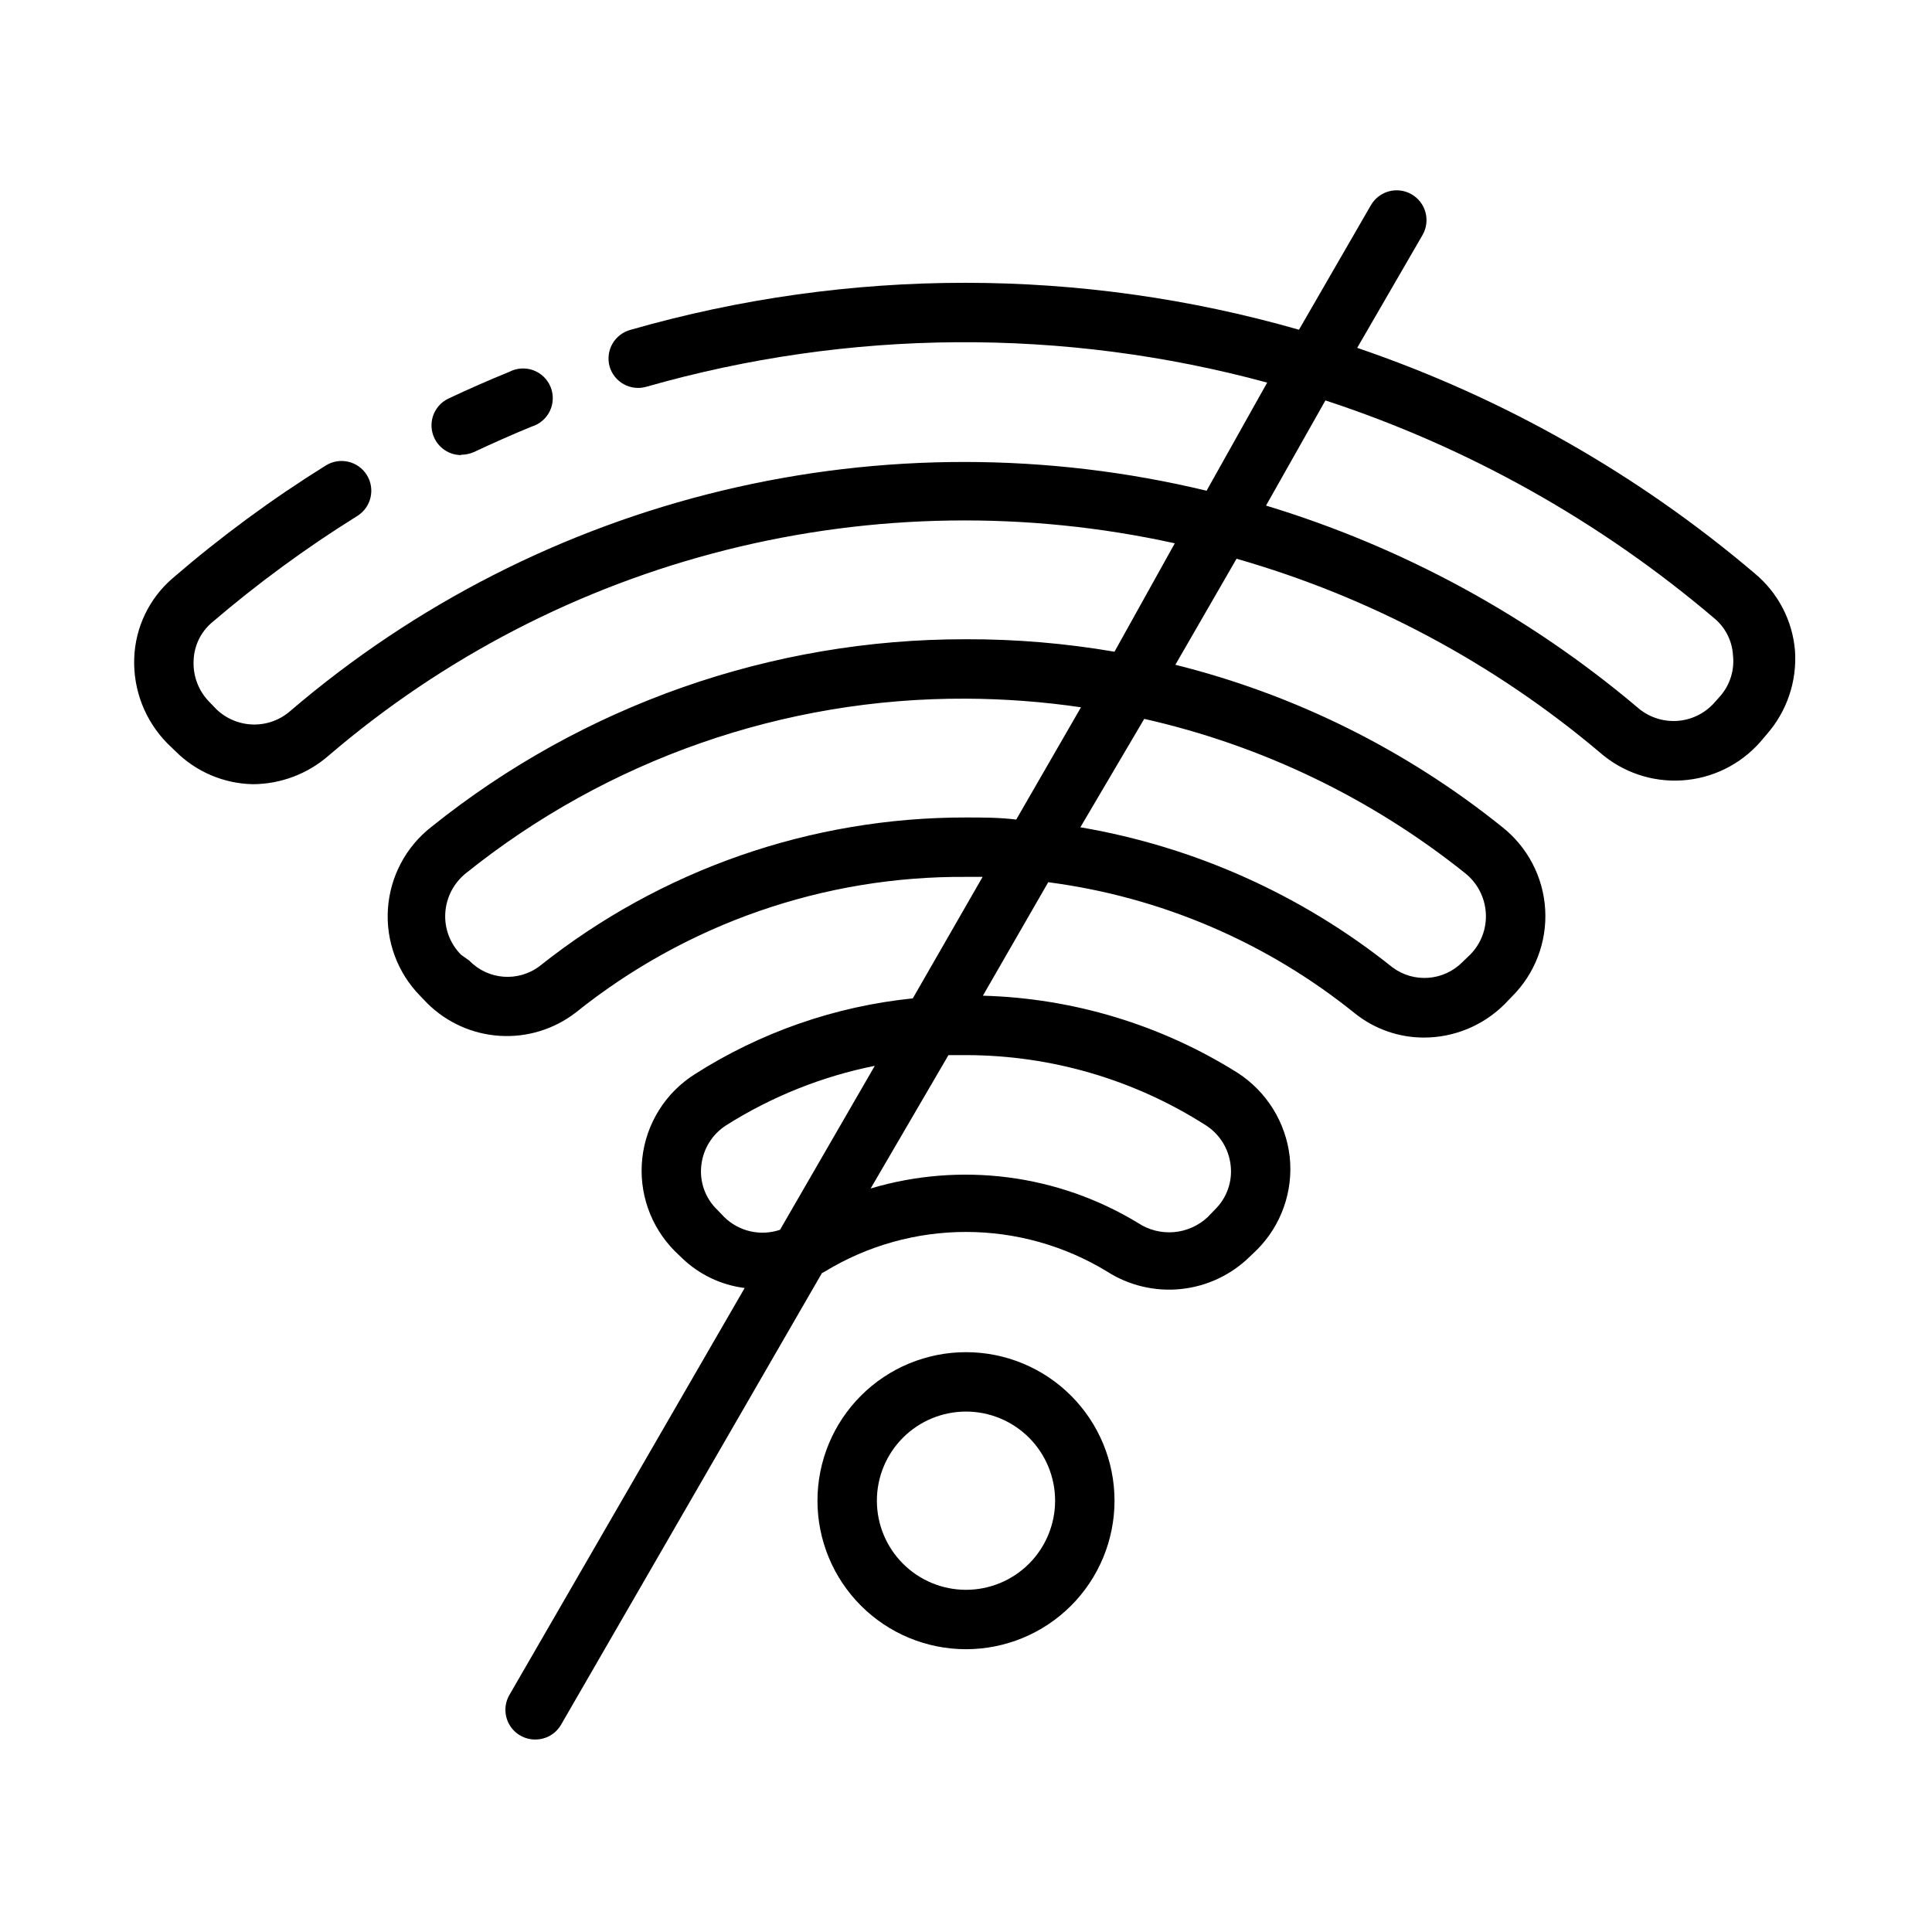 <?xml version="1.0" encoding="UTF-8"?>
<!-- Uploaded to: SVG Repo, www.svgrepo.com, Generator: SVG Repo Mixer Tools -->
<svg fill="#000000" width="800px" height="800px" version="1.1" viewBox="144 144 512 512" xmlns="http://www.w3.org/2000/svg">
 <g>
  <path d="m609.08 296.01c-31.062-26.391-66.82-46.688-105.41-59.824l17.32-29.914c2.172-3.785 0.867-8.613-2.914-10.785-3.781-2.176-8.609-0.871-10.785 2.91l-19.051 32.984c-57.848-16.582-119.19-16.582-177.04 0-2.047 0.52-3.797 1.836-4.863 3.656-1.066 1.82-1.355 3.992-0.805 6.027 0.566 2.019 1.918 3.727 3.75 4.746 1.832 1.02 3.996 1.266 6.012 0.684 53.715-15.359 110.61-15.742 164.52-1.102l-16.059 28.656c-42.195-10.156-86.199-10.164-128.4-0.027-42.203 10.141-81.398 30.141-114.38 58.359-2.734 2.414-6.285 3.707-9.934 3.621-3.648-0.09-7.129-1.551-9.746-4.094l-1.969-2.047c-2.762-2.891-4.215-6.793-4.016-10.785 0.109-3.848 1.824-7.473 4.727-9.996 12.148-10.41 25.066-19.887 38.648-28.34 3.695-2.305 4.824-7.168 2.519-10.863s-7.168-4.824-10.863-2.519c-14.262 8.883-27.816 18.859-40.539 29.836-6.242 5.336-9.953 13.047-10.234 21.254-0.297 8.422 2.894 16.594 8.816 22.59l2.047 1.969c5.465 5.512 12.863 8.672 20.625 8.816 7.316-0.047 14.379-2.695 19.914-7.477 30.473-26.141 66.602-44.84 105.54-54.621 38.938-9.781 79.613-10.379 118.82-1.742l-15.98 28.73c-13-2.234-26.172-3.344-39.359-3.305-51.527-0.078-101.53 17.48-141.7 49.75-6.738 5.266-10.918 13.156-11.488 21.688-0.57 8.535 2.519 16.91 8.5 23.027l1.891 1.969h-0.004c5.141 5.121 11.965 8.199 19.207 8.664s14.402-1.723 20.152-6.144c29.312-23.539 65.848-36.246 103.44-35.977h4.41l-18.5 32.195h-0.004c-20.598 2.098-40.414 9.004-57.859 20.152-7.727 4.918-12.812 13.07-13.82 22.176-1.012 9.102 2.164 18.172 8.625 24.664l1.969 1.891c4.519 4.332 10.316 7.09 16.531 7.871l-62.348 107.85c-1.406 2.438-1.406 5.445 0.008 7.883 1.414 2.438 4.023 3.934 6.844 3.922 2.824 0.012 5.438-1.488 6.848-3.934l69.117-119.66 0.867-0.473h-0.004c11.25-6.832 24.156-10.445 37.316-10.445 13.156 0 26.066 3.613 37.312 10.445 5.816 3.738 12.727 5.391 19.605 4.691 6.879-0.699 13.316-3.715 18.258-8.547l1.969-1.891c6.438-6.465 9.617-15.488 8.66-24.559-1.023-9.117-6.082-17.293-13.777-22.281-20.277-12.742-43.602-19.809-67.543-20.465l17.32-30.07c29.797 3.875 57.941 15.914 81.316 34.793 5.191 4.133 11.629 6.383 18.266 6.375 8.031-0.008 15.734-3.207 21.41-8.895l1.891-1.969c6.102-6.07 9.312-14.465 8.816-23.059s-4.652-16.562-11.414-21.891c-25.41-20.43-54.957-35.094-86.594-42.98l16.215-28.102c35.395 10.125 68.234 27.648 96.355 51.402 5.996 5.215 13.812 7.852 21.742 7.336 7.93-0.516 15.34-4.141 20.609-10.09l1.812-2.125h-0.004c5.34-6.086 8.031-14.047 7.481-22.121-0.648-7.973-4.477-15.352-10.629-20.469zm-273.16 170.51-1.891-1.969v0.004c-3.137-3.051-4.68-7.387-4.172-11.73 0.48-4.363 2.91-8.27 6.613-10.629 12.047-7.606 25.387-12.941 39.359-15.742l-25.113 43.453c-2.539 0.859-5.266 1-7.879 0.402-2.613-0.598-5.008-1.91-6.918-3.789zm64.078-42.902c22.512 0.012 44.555 6.457 63.527 18.578 3.699 2.359 6.129 6.266 6.609 10.629 0.508 4.344-1.035 8.68-4.172 11.73l-1.891 1.969 0.004-0.004c-2.457 2.309-5.621 3.723-8.977 4.008-3.359 0.285-6.715-0.57-9.523-2.434-21.266-12.922-47.004-16.238-70.848-9.129l20.625-35.348zm0-62.977c-41.027-0.055-80.859 13.82-112.96 39.363-5.68 4.32-13.695 3.711-18.656-1.418l-2.203-1.574c-2.898-2.91-4.418-6.922-4.176-11.023 0.242-4.125 2.215-7.953 5.434-10.547 37.574-30.168 84.379-46.512 132.57-46.289 10.195 0.047 20.375 0.809 30.465 2.285l-17.16 29.758c-4.41-0.555-8.82-0.555-13.305-0.555zm132.33 14.801c3.219 2.594 5.191 6.422 5.43 10.547 0.246 4.102-1.273 8.113-4.172 11.023l-1.969 1.891v-0.004c-4.977 5.098-12.965 5.703-18.656 1.418-23.965-19.164-52.406-31.922-82.656-37.078l16.926-28.73c31.105 7.012 60.203 21.008 85.098 40.934zm67.777-47.23-1.812 2.047c-2.551 2.848-6.129 4.574-9.949 4.793-3.82 0.223-7.57-1.078-10.438-3.613-28.82-24.328-62.305-42.516-98.398-53.453l15.742-27.867c37.832 12.398 72.887 32.051 103.2 57.859 2.84 2.418 4.574 5.883 4.801 9.605 0.445 3.824-0.691 7.664-3.148 10.629z"/>
  <path d="m266.18 264.52c1.164-0.008 2.312-0.246 3.383-0.707 5.039-2.363 10.156-4.644 15.352-6.769 2.121-0.648 3.875-2.16 4.824-4.164 0.945-2.008 1.004-4.32 0.156-6.371-0.848-2.051-2.519-3.648-4.606-4.402-2.09-0.75-4.398-0.586-6.359 0.453-5.434 2.203-10.785 4.566-16.137 7.086-3.293 1.594-5.055 5.25-4.246 8.82 0.809 3.57 3.969 6.113 7.633 6.137z"/>
  <path d="m400 502.34c-10.441 0-20.453 4.144-27.832 11.527-7.383 7.383-11.531 17.395-11.531 27.832s4.148 20.449 11.531 27.832c7.379 7.379 17.391 11.527 27.832 11.527 10.438 0 20.449-4.148 27.832-11.527 7.379-7.383 11.527-17.395 11.527-27.832s-4.148-20.449-11.527-27.832c-7.383-7.383-17.395-11.527-27.832-11.527zm0 62.977c-6.266 0-12.273-2.488-16.699-6.918-4.43-4.43-6.918-10.438-6.918-16.699 0-6.266 2.488-12.27 6.918-16.699 4.426-4.43 10.434-6.918 16.699-6.918 6.262 0 12.27 2.488 16.699 6.918 4.426 4.43 6.914 10.434 6.914 16.699 0 6.262-2.488 12.27-6.914 16.699-4.43 4.43-10.438 6.918-16.699 6.918z"/>
 </g>
</svg>